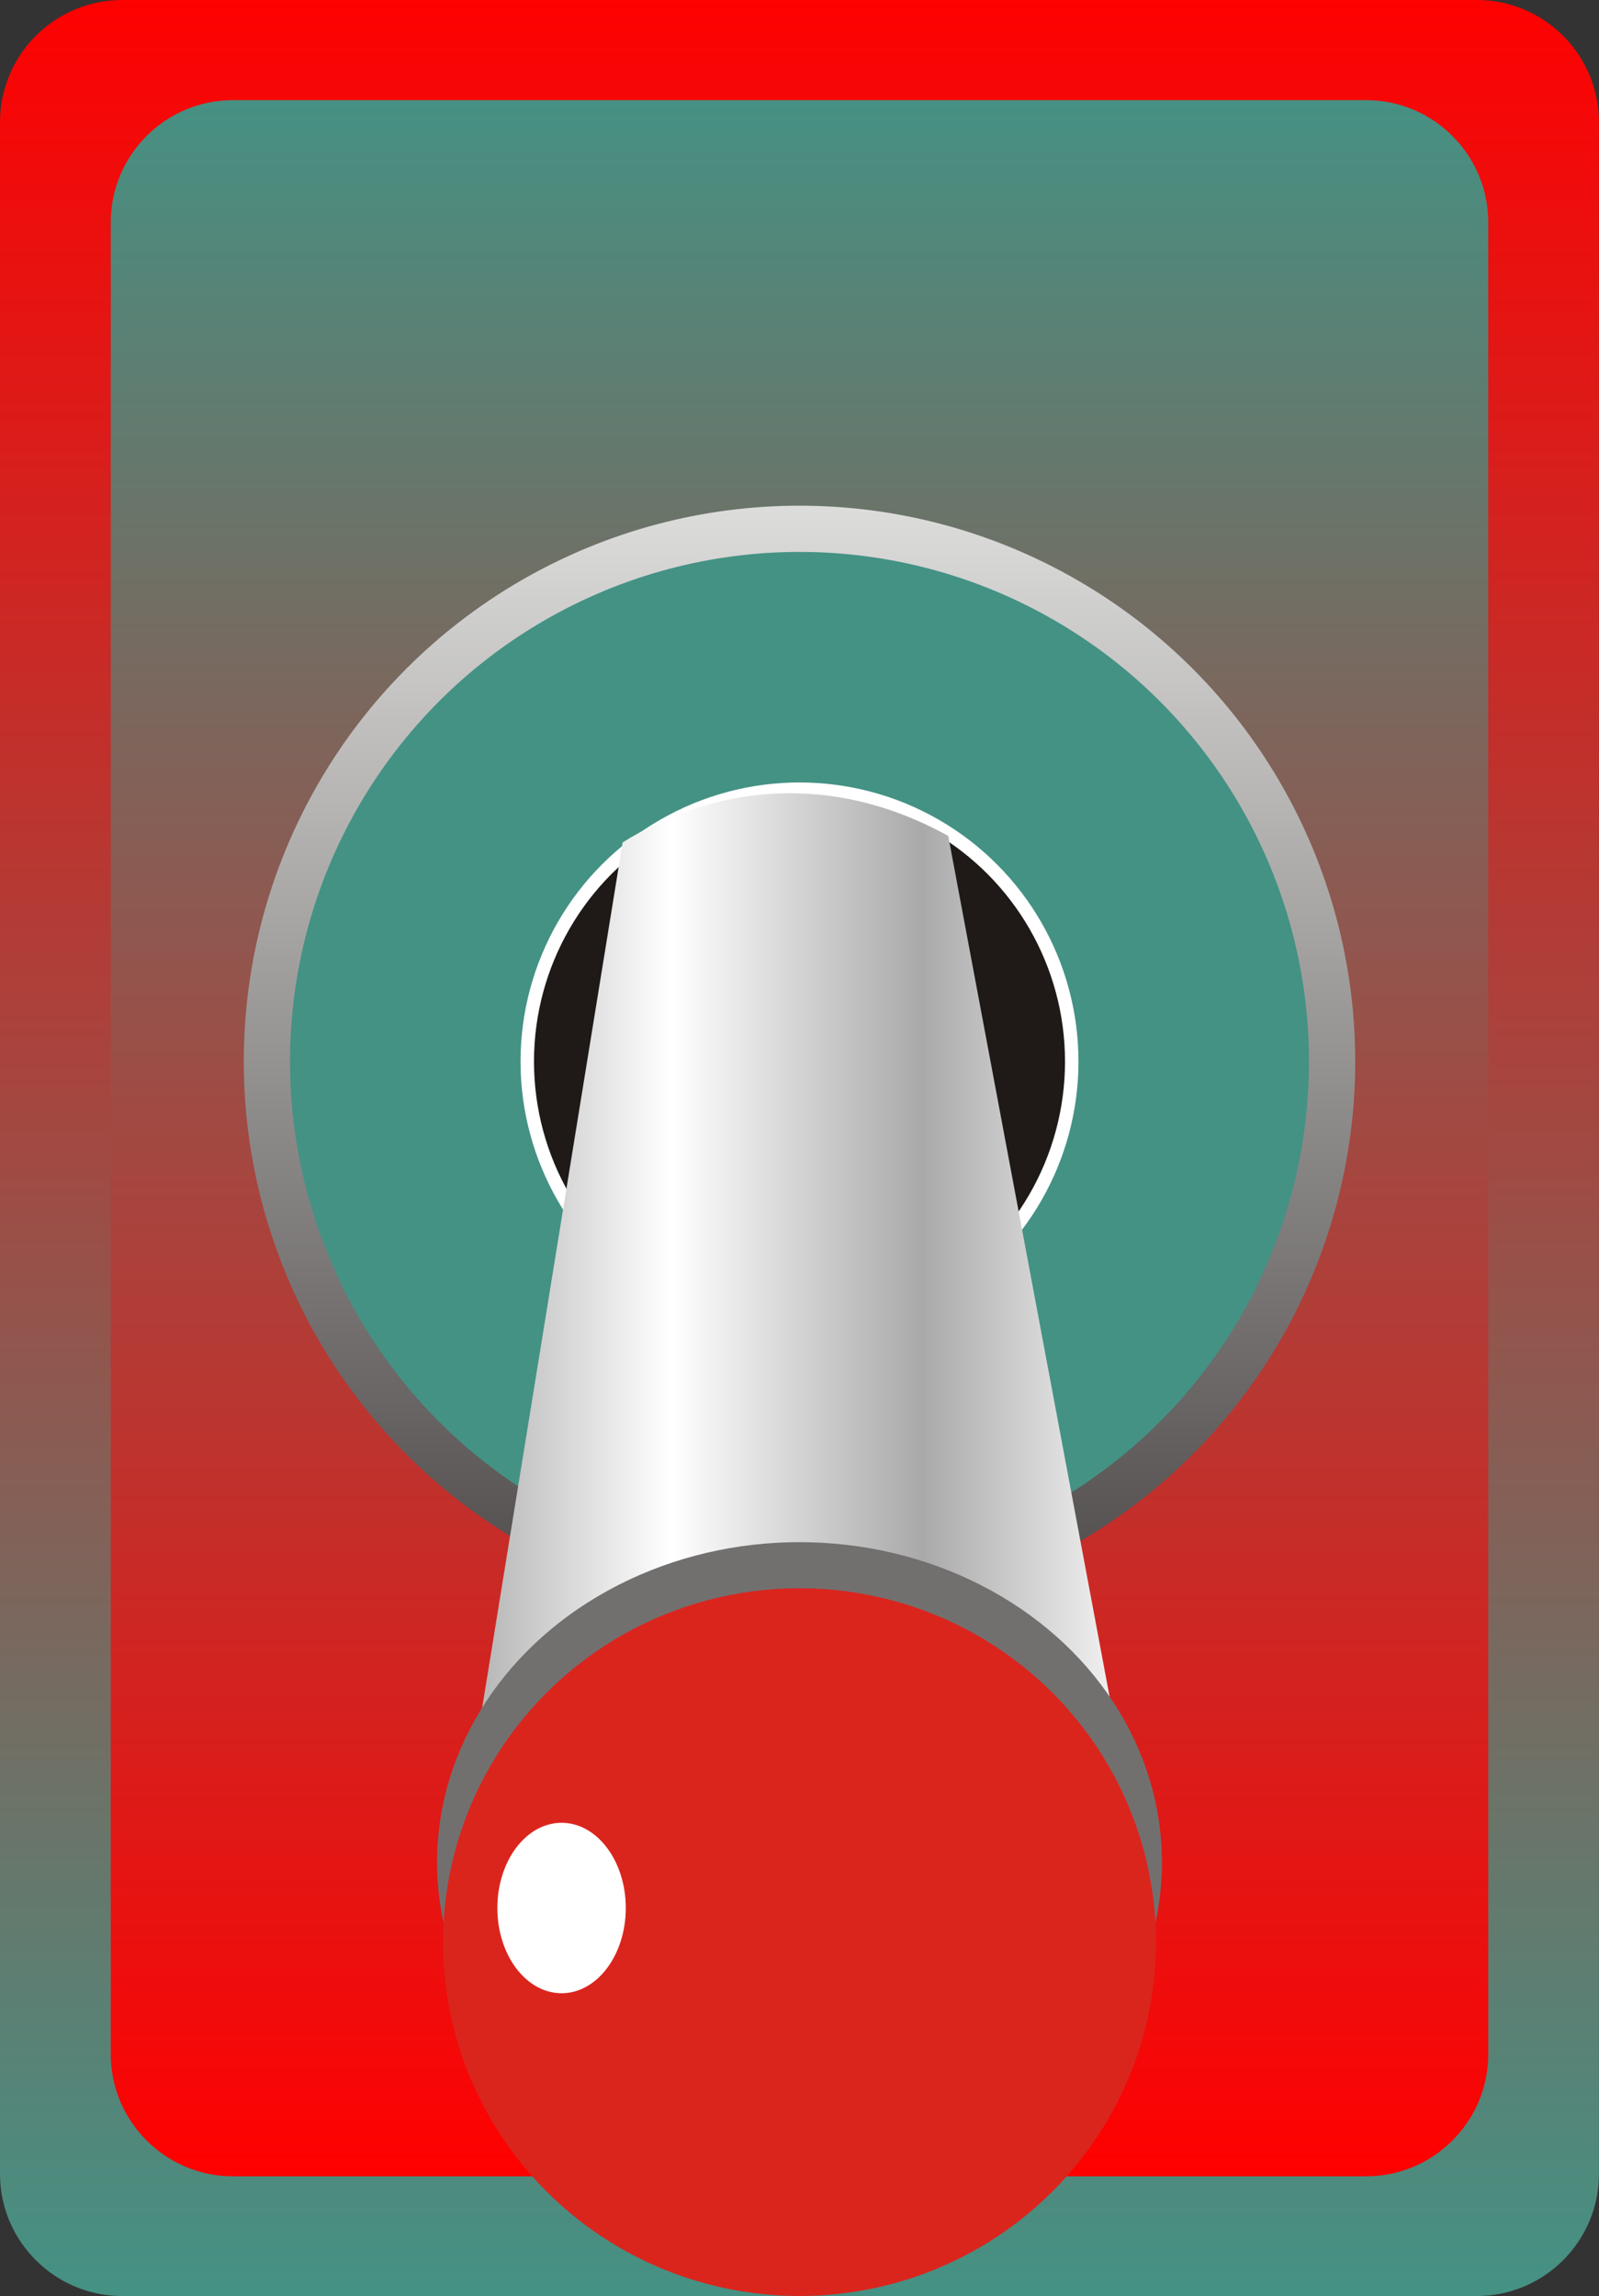 <!--?xml version="1.0" encoding="utf-8"?-->
<!-- Generator: Adobe Illustrator 14.0.0, SVG Export Plug-In . SVG Version: 6.00 Build 43363)  -->

<svg version="1.1" id="svg15234" xmlns:dc="http://purl.org/dc/elements/1.1/" xmlns:cc="http://creativecommons.org/ns#" xmlns:rdf="http://www.w3.org/1999/02/22-rdf-syntax-ns#" xmlns:svg="http://www.w3.org/2000/svg" xmlns:sodipodi="http://sodipodi.sourceforge.net/DTD/sodipodi-0.dtd" xmlns:inkscape="http://www.inkscape.org/namespaces/inkscape" inkscape:version="0.48.3.1 r9886" sodipodi:docname="0904.svg" xmlns="http://www.w3.org/2000/svg" xmlns:xlink="http://www.w3.org/1999/xlink" x="0px" y="0px" width="43.408px" height="62.317px" viewBox="0 0 43.408 62.317" enable-background="new 0 0 43.408 62.317" xml:space="preserve">
<rect x="0" y="0" width="43.408" height="62.317" fill="#333333" stroke="none"/>
<sodipodi:namedview id="namedview15403" inkscape:zoom="48.474412" inkscape:cx="45.633975" gridtolerance="10" guidetolerance="10" inkscape:cy="40.023702" pagecolor="#ffffff" showgrid="false" bordercolor="#666666" borderopacity="1" objecttolerance="10" inkscape:pageopacity="0" inkscape:pageshadow="2" inkscape:window-width="1440" inkscape:window-height="844" inkscape:window-x="-4" inkscape:window-y="-4" inkscape:current-layer="svg15234" inkscape:window-maximized="1">
	</sodipodi:namedview>
<g id="hmigradengt" inkscape:label="#g15446">
	
		<linearGradient id="path15362_1_" gradientUnits="userSpaceOnUse" x1="-264.629" y1="437.296" x2="-264.629" y2="434.928" gradientTransform="matrix(26.319 0 0 -26.319 6986.368 11509.004)">
		<stop offset="0" style="stop-color: rgb(255, 0, 0);"></stop>
		<stop offset="1" style="stop-color:#449284"></stop>
	</linearGradient>
	<path id="path15362" inkscape:connector-curvature="0" fill="url(#path15362_1_)" d="M3.313,0h36.781
		c1.825,0,3.313,1.488,3.313,3.314v55.69c0,1.824-1.488,3.313-3.313,3.313H3.313C1.489,62.317,0,60.829,0,59.004V3.314
		C0,1.488,1.489,0,3.313,0z"></path>
	
		<linearGradient id="path15364_1_" gradientUnits="userSpaceOnUse" x1="-264.629" y1="435.05" x2="-264.629" y2="437.192" gradientTransform="matrix(26.319 0 0 -26.319 6986.368 11509.004)">
		<stop offset="0" style="stop-color: rgb(255, 0, 0);"></stop>
		<stop offset="1" style="stop-color:#449284"></stop>
	</linearGradient>
	<path id="path15364" inkscape:connector-curvature="0" fill="url(#path15364_1_)" d="M6.321,2.718h30.767
		c1.825,0,3.313,1.489,3.313,3.314v49.723c0,1.825-1.488,3.313-3.313,3.313H6.321c-1.825,0-3.314-1.488-3.314-3.313V6.032
		C3.007,4.207,4.496,2.718,6.321,2.718L6.321,2.718z"></path>
</g>
<linearGradient id="circle15366_1_" gradientUnits="userSpaceOnUse" x1="-264.628" y1="436.775" x2="-264.628" y2="435.628" gradientTransform="matrix(26.319 0 0 -26.319 6986.368 11509.004)">
	<stop offset="0" style="stop-color:#DEDEDD"></stop>
	<stop offset="1" style="stop-color:#4D4948"></stop>
</linearGradient>
<circle id="circle15366" sodipodi:ry="0.57322699" sodipodi:rx="0.57322699" sodipodi:cy="1.09468" sodipodi:cx="0.82466298" fill="url(#circle15366_1_)" cx="21.704" cy="28.811" r="15.086">
</circle>
<g id="shape" inkscape:label="#g15450">
	
		<circle id="circle15389" sodipodi:ry="0.52549398" sodipodi:rx="0.52549398" sodipodi:cy="1.09468" sodipodi:cx="0.82466298" fill="#449284" cx="21.704" cy="28.811" r="13.831">
	</circle>
</g>
<circle id="circle15391" sodipodi:ry="0.287754" sodipodi:rx="0.287754" sodipodi:cy="1.09468" sodipodi:cx="0.82466298" fill="#FFFFFF" cx="21.704" cy="28.81" r="7.573">
</circle>
<circle id="circle15393" sodipodi:ry="0.273846" sodipodi:rx="0.273846" sodipodi:cy="1.09468" sodipodi:cx="0.82466298" fill="#1F1A17" cx="21.704" cy="28.811" r="7.208">
</circle>
<linearGradient id="path15395_1_" gradientUnits="userSpaceOnUse" x1="-264.99" y1="435.901" x2="-264.267" y2="435.901" gradientTransform="matrix(26.319 0 0 -26.319 6986.368 11509.004)">
	<stop offset="0" style="stop-color:#AAA9A9"></stop>
	<stop offset="0.322" style="stop-color:#FFFFFF"></stop>
	<stop offset="0.678" style="stop-color:#AAA9A9"></stop>
	<stop offset="1" style="stop-color:#FFFFFF"></stop>
</linearGradient>
<path id="path15395" inkscape:connector-curvature="0" fill="url(#path15395_1_)" d="M16.903,22.864
	c2.382-1.486,5.573-1.979,8.839-0.176l5.473,29.191H12.192L16.903,22.864z"></path>
<ellipse id="ellipse15397" sodipodi:ry="0.33015099" sodipodi:rx="0.373844" sodipodi:cy="1.9205101" sodipodi:cx="0.82466" fill="#72706F" cx="21.704" cy="50.545" rx="9.839" ry="8.689">
</ellipse>
<g id="light" inkscape:label="#g15453">
	
		<ellipse id="ellipse15399" sodipodi:ry="0.364952" sodipodi:rx="0.36769599" sodipodi:cy="2.0028501" sodipodi:cx="0.82467097" fill="#DA251D" cx="21.704" cy="52.712" rx="9.677" ry="9.605">
	</ellipse>
</g>
<ellipse id="ellipse15401" sodipodi:ry="0.087855101" sodipodi:rx="0.066227898" sodipodi:cy="1.96764" sodipodi:cx="0.57924902" fill="#FFFFFF" cx="15.245" cy="51.786" rx="1.743" ry="2.313">
</ellipse>
</svg>
